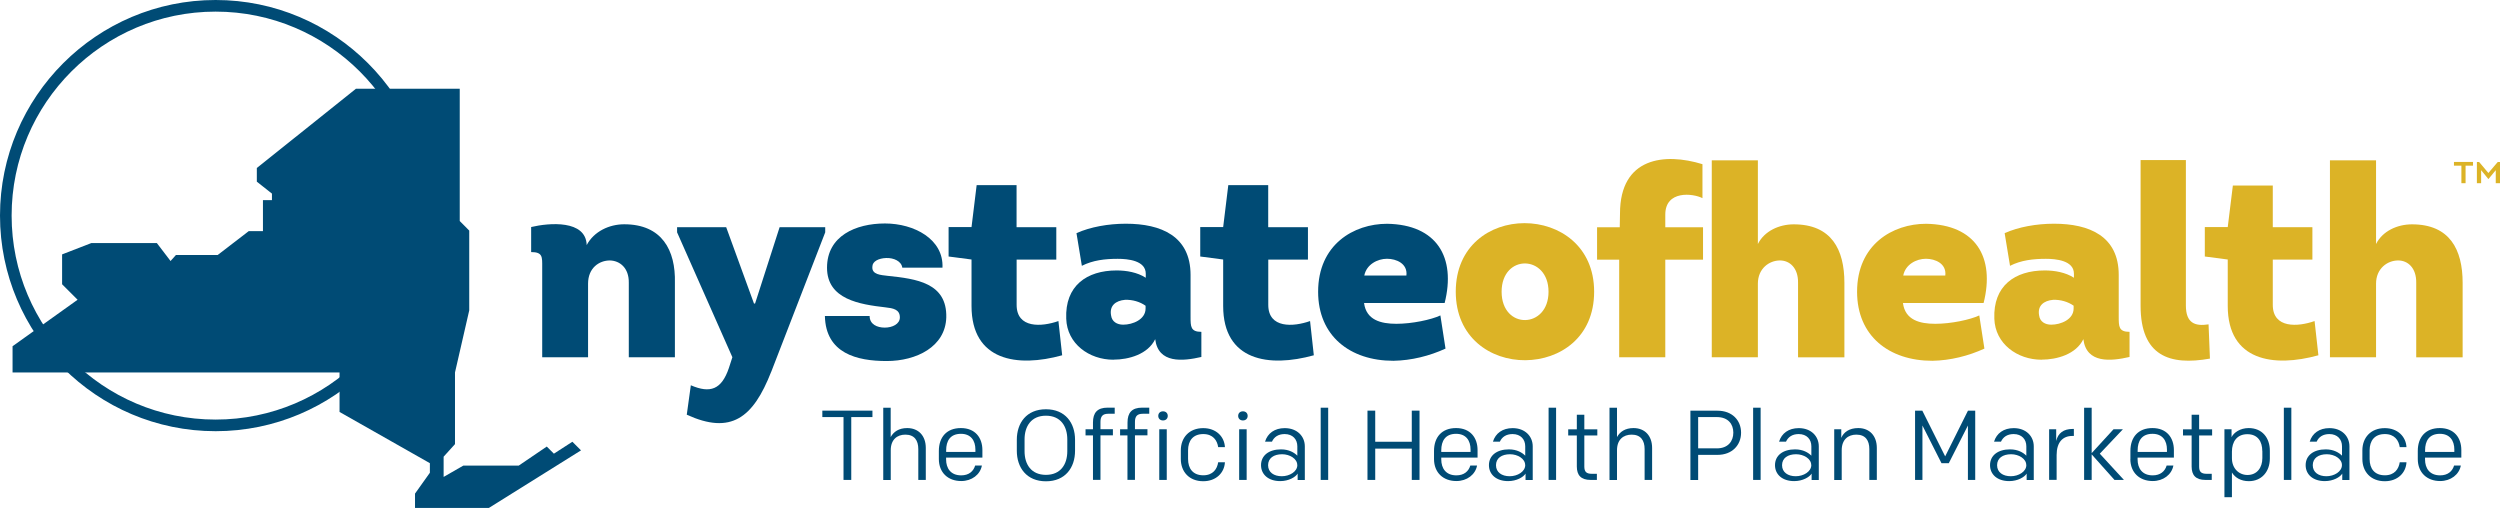 <?xml version="1.0" encoding="UTF-8"?>
<svg id="Layer_1" data-name="Layer 1" xmlns="http://www.w3.org/2000/svg" viewBox="0 0 400.17 81.3">
  <defs>
    <style>
      .cls-1 {
        fill: #004b75;
      }

      .cls-2 {
        fill: #dcb326;
      }
    </style>
  </defs>
  <g>
    <path class="cls-1" d="m34.51,1.86C16.51,1.86,1.86,16.5,1.86,34.51s14.65,32.65,32.65,32.65,32.65-14.65,32.65-32.65S52.51,1.86,34.51,1.86m0,67.16C15.48,69.02,0,53.54,0,34.51S15.48,0,34.51,0s34.51,15.48,34.51,34.51-15.48,34.51-34.51,34.51"/>
    <path class="cls-1" d="m100.65,57.19v-11.92c.04-2.38-1.43-3.54-3.02-3.58-1.73,0-3.5,1.21-3.5,3.71v11.79h-7.34v-14.46c0-1.6.09-2.38-1.77-2.38v-4.01c2.89-.69,8.77-1.17,8.89,2.89,1.17-2.2,3.63-3.33,6-3.33,6.05,0,8.25,4.15,8.12,9.37v11.92h-7.38Z"/>
    <path class="cls-1" d="m123.44,59.52c-2.89,7.38-6.43,10.1-13.51,6.86l.65-4.71c3.11,1.34,4.92.69,6.09-2.76l.56-1.73-8.85-19.99v-.82h7.86l4.45,12.22h.17l3.93-12.22h7.3v.82l-8.64,22.32Z"/>
    <path class="cls-1" d="m139.2,50.58c0,1.34,1.21,1.86,2.42,1.86s2.42-.56,2.42-1.64c0-1.29-1.12-1.47-2.29-1.6-4.1-.48-9.37-1.25-9.37-6.35s4.62-7.08,9.28-7.08,9.41,2.51,9.2,7.08h-6.43c-.13-1.04-1.38-1.6-2.59-1.55-1.17.04-2.2.52-2.2,1.38-.13,1.3,1.42,1.34,2.42,1.47,4.62.48,9.54,1.12,9.41,6.65-.13,4.71-4.79,6.99-9.54,6.99s-9.76-1.21-9.89-7.21h7.17Z"/>
    <path class="cls-1" d="m162.73,36.37h6.35v5.18h-6.35v7.25c0,3.8,4.01,3.54,6.69,2.59l.6,5.48c-7.17,1.99-14.51.91-14.51-7.9v-7.43l-3.67-.48v-4.71h3.67l.82-6.71h6.39v6.71Z"/>
    <path class="cls-1" d="m183.37,48.94c-.91-.65-2.11-.99-3.28-.95-1.51.13-2.54.95-2.24,2.51.13.99.95,1.47,1.94,1.47,1.51,0,3.58-.82,3.58-2.59v-.43Zm-5.14,8.64c-3.89,0-7.43-2.55-7.56-6.56-.22-5.27,3.28-7.73,8.07-7.73,1.56,0,3.32.3,4.66,1.17v-.65c0-2.12-2.89-2.38-4.49-2.38-2.03,0-3.97.22-5.74,1.12l-.86-5.23c2.2-.99,5.09-1.51,7.9-1.51,5.66,0,10.36,1.99,10.36,8.2v6.69c0,1.56,0,2.42,1.73,2.42v4.02c-2.98.69-6.91,1.08-7.39-2.85-1.17,2.42-4.23,3.28-6.69,3.28"/>
    <path class="cls-1" d="m203.01,36.37h6.35v5.18h-6.35v7.25c0,3.8,4.02,3.54,6.69,2.59l.6,5.48c-7.17,1.99-14.51.91-14.51-7.9v-7.43l-3.67-.48v-4.71h3.67l.82-6.71h6.39v6.71Z"/>
    <path class="cls-1" d="m225.12,44.1c.22-1.9-1.6-2.68-3.11-2.68s-3.28.91-3.63,2.68h6.73Zm6.13,4.4h-12.91c.35,2.72,2.68,3.33,5.18,3.33s5.57-.65,7.04-1.34l.82,5.31c-2.55,1.17-5.44,1.9-8.34,1.95-6.95,0-12.05-3.98-12.05-11.05,0-7.56,5.7-10.88,11.05-10.88,7.94.13,11.05,5.35,9.2,12.69"/>
    <path class="cls-2" d="m244.16,51.23c1.86-.04,3.71-1.56,3.71-4.53s-1.86-4.49-3.71-4.53c-1.9-.04-3.8,1.47-3.8,4.53s1.9,4.58,3.8,4.53m0,6.43c-5.57.04-11.14-3.63-11.14-10.97s5.49-10.97,11.01-10.97,11.14,3.63,11.14,10.97-5.48,10.92-11.01,10.97"/>
    <path class="cls-2" d="m259.18,41.56h-3.54v-5.18h3.63l.04-2.2c0-9.02,7.16-9.76,13.2-7.9v5.44c-1.5-.78-5.95-1.3-5.95,2.63v2.03h6.04v5.18h-6.04v15.63h-7.38v-15.63Z"/>
    <path class="cls-2" d="m287.81,57.19v-11.92c.04-2.38-1.34-3.58-2.89-3.58-1.73,0-3.54,1.3-3.54,3.71v11.79h-7.38v-31.52h7.38v13.39c1.04-2.08,3.41-3.15,5.74-3.15,6.04,0,8.11,4.02,8.11,9.37v11.92h-7.42Z"/>
    <path class="cls-2" d="m311.38,44.1c.22-1.9-1.6-2.68-3.11-2.68s-3.28.91-3.62,2.68h6.74Zm6.13,4.4h-12.91c.35,2.72,2.67,3.33,5.18,3.33s5.57-.65,7.04-1.34l.82,5.31c-2.55,1.17-5.44,1.9-8.33,1.95-6.95,0-12.05-3.98-12.05-11.05,0-7.56,5.7-10.88,11.05-10.88,7.94.13,11.05,5.35,9.2,12.69"/>
    <path class="cls-2" d="m331.93,48.94c-.91-.65-2.12-.99-3.28-.95-1.51.13-2.55.95-2.25,2.51.13.99.95,1.47,1.94,1.47,1.51,0,3.58-.82,3.58-2.59v-.43Zm-5.14,8.64c-3.88,0-7.43-2.55-7.56-6.56-.21-5.27,3.28-7.73,8.08-7.73,1.55,0,3.32.3,4.66,1.17v-.65c0-2.12-2.89-2.38-4.49-2.38-2.03,0-3.97.22-5.74,1.12l-.86-5.23c2.2-.99,5.09-1.51,7.9-1.51,5.66,0,10.36,1.99,10.36,8.2v6.69c0,1.56,0,2.42,1.73,2.42v4.02c-2.98.69-6.91,1.08-7.39-2.85-1.17,2.42-4.23,3.28-6.69,3.28"/>
    <path class="cls-2" d="m349.89,25.62v23.27c0,2.81,1.42,3.37,3.63,3.03l.22,5.48c-6.47,1.16-11.1-.43-11.1-8.46v-23.32h7.26Z"/>
    <path class="cls-2" d="m363.8,36.37h6.34v5.18h-6.34v7.25c0,3.8,4.02,3.54,6.69,2.59l.61,5.48c-7.17,1.99-14.51.91-14.51-7.9v-7.43l-3.67-.48v-4.71h3.67l.82-6.65h6.39v6.65Z"/>
    <path class="cls-2" d="m386.76,57.19v-11.92c.04-2.38-1.34-3.58-2.89-3.58-1.73,0-3.54,1.3-3.54,3.71v11.79h-7.38v-31.52h7.38v13.39c1.04-2.08,3.41-3.15,5.75-3.15,6.04,0,8.11,4.02,8.11,9.37v11.92h-7.43Z"/>
  </g>
  <polygon class="cls-1" points="135.02 66.76 131.63 66.76 131.63 65.73 139.65 65.73 139.65 66.76 136.26 66.76 136.26 76.82 135.02 76.82 135.02 66.76"/>
  <g>
    <path class="cls-1" d="m141.37,65.26h1.2v4.7c.46-.84,1.3-1.44,2.64-1.44,1.82,0,2.98,1.24,2.98,3.18v5.12h-1.2v-4.94c0-1.38-.62-2.31-2.07-2.31-1.33,0-2.34.81-2.34,2.49v4.77h-1.2v-11.56Z"/>
    <path class="cls-1" d="m151.44,72.34h4.69v-.38c0-1.44-.73-2.52-2.31-2.52-1.74,0-2.37,1.16-2.37,2.64v.25Zm-1.16,1.14v-1.3c0-2.2,1.25-3.66,3.53-3.66s3.44,1.54,3.44,3.53v1.2h-5.81v.29c0,1.41.73,2.55,2.42,2.55,1.22,0,1.96-.65,2.23-1.57h1.08c-.27,1.45-1.61,2.48-3.31,2.48-2.11,0-3.58-1.35-3.58-3.53"/>
    <path class="cls-1" d="m170.84,72.23v-1.9c0-2.09-1.06-3.79-3.42-3.79s-3.42,1.7-3.42,3.79v1.9c0,2.09,1.06,3.78,3.42,3.78s3.42-1.69,3.42-3.78m-3.42,4.81c-3.1,0-4.66-2.2-4.66-4.88v-1.77c0-2.68,1.55-4.88,4.66-4.88s4.66,2.2,4.66,4.88v1.77c0,2.68-1.55,4.88-4.66,4.88"/>
    <path class="cls-1" d="m174.95,69.69h-1.19v-.98h1.19v-1.08c0-1.57.7-2.38,2.34-2.38h1.14v.98h-1.05c-.85,0-1.23.39-1.23,1.3v1.17h1.99v.98h-1.99v7.13h-1.2v-7.13Z"/>
    <path class="cls-1" d="m180.48,69.69h-1.19v-.98h1.19v-1.08c0-1.57.7-2.38,2.34-2.38h1.14v.98h-1.05c-.86,0-1.24.39-1.24,1.3v1.17h2v.98h-2v7.13h-1.2v-7.13Z"/>
    <path class="cls-1" d="m185.56,68.71h1.2v8.11h-1.2v-8.11Zm.6-2.87c.46,0,.76.3.76.73s-.3.73-.76.73-.76-.3-.76-.73.3-.73.76-.73"/>
    <path class="cls-1" d="m189.01,73.45v-1.36c0-2.04,1.34-3.56,3.59-3.56,2.04,0,3.38,1.33,3.47,3.04h-1.08c-.16-1.09-.84-2.09-2.38-2.09-1.66,0-2.44,1.08-2.44,2.6v1.4c0,1.52.78,2.6,2.44,2.6,1.54,0,2.22-1,2.38-2.09h1.08c-.09,1.71-1.43,3.04-3.47,3.04-2.25,0-3.59-1.52-3.59-3.56"/>
    <path class="cls-1" d="m198.35,68.71h1.2v8.11h-1.2v-8.11Zm.6-2.87c.46,0,.76.3.76.73s-.3.73-.76.73-.76-.3-.76-.73.3-.73.76-.73"/>
    <path class="cls-1" d="m207.65,74.44c0-1.01-1.2-1.73-2.42-1.73-1.35,0-2.25.63-2.25,1.76s.93,1.76,2.19,1.76,2.49-.74,2.49-1.79m.05,2.38v-1.01c-.35.57-1.44,1.2-2.79,1.2-1.91,0-3.07-1.08-3.07-2.55,0-1.57,1.28-2.53,3.21-2.53,1.28,0,2.14.54,2.6,1.01v-1.5c0-1.11-.73-1.96-2.03-1.96-1.03,0-1.7.48-2.03,1.22h-1.11c.41-1.35,1.55-2.17,3.15-2.17,2.01,0,3.22,1.32,3.22,2.92v5.38h-1.15Z"/>
  </g>
  <rect class="cls-1" x="211.4" y="65.26" width="1.2" height="11.56"/>
  <polygon class="cls-1" points="218.89 65.73 220.13 65.73 220.13 70.71 225.98 70.71 225.98 65.73 227.22 65.73 227.22 76.82 225.98 76.82 225.98 71.81 220.13 71.81 220.13 76.82 218.89 76.82 218.89 65.73"/>
  <g>
    <path class="cls-1" d="m230.7,72.34h4.69v-.38c0-1.44-.73-2.52-2.31-2.52-1.74,0-2.38,1.16-2.38,2.64v.25Zm-1.16,1.14v-1.3c0-2.2,1.25-3.66,3.53-3.66s3.44,1.54,3.44,3.53v1.2h-5.81v.29c0,1.41.73,2.55,2.42,2.55,1.22,0,1.96-.65,2.23-1.57h1.08c-.27,1.45-1.61,2.48-3.31,2.48-2.11,0-3.58-1.35-3.58-3.53"/>
    <path class="cls-1" d="m244.13,74.44c0-1.01-1.2-1.73-2.42-1.73-1.35,0-2.25.63-2.25,1.76s.93,1.76,2.19,1.76,2.49-.74,2.49-1.79m.05,2.38v-1.01c-.35.57-1.44,1.2-2.79,1.2-1.91,0-3.07-1.08-3.07-2.55,0-1.57,1.28-2.53,3.21-2.53,1.28,0,2.14.54,2.6,1.01v-1.5c0-1.11-.73-1.96-2.03-1.96-1.03,0-1.7.48-2.03,1.22h-1.11c.41-1.35,1.55-2.17,3.15-2.17,2.01,0,3.22,1.32,3.22,2.92v5.38h-1.15Z"/>
  </g>
  <rect class="cls-1" x="247.88" y="65.26" width="1.2" height="11.56"/>
  <g>
    <path class="cls-1" d="m254.6,76.82c-1.55,0-2.2-.77-2.2-2.15v-4.97h-1.38v-.98h1.38v-2.33h1.2v2.33h2.08v.98h-2.08v4.97c0,.82.3,1.17,1.2,1.17h.81v.98h-1.01Z"/>
    <path class="cls-1" d="m257.63,65.26h1.2v4.7c.46-.84,1.3-1.44,2.64-1.44,1.82,0,2.98,1.24,2.98,3.18v5.12h-1.2v-4.94c0-1.38-.62-2.31-2.08-2.31-1.33,0-2.34.81-2.34,2.49v4.77h-1.2v-11.56Z"/>
    <path class="cls-1" d="m274.81,71.77c1.82,0,2.64-1.17,2.64-2.52s-.82-2.49-2.64-2.49h-2.99v5h2.99Zm-4.23-6.03h4.34c2.33,0,3.77,1.52,3.77,3.52s-1.44,3.55-3.77,3.55h-3.1v4.02h-1.24v-11.09Z"/>
  </g>
  <rect class="cls-1" x="280.62" y="65.26" width="1.2" height="11.56"/>
  <g>
    <path class="cls-1" d="m289.92,74.44c0-1.01-1.2-1.73-2.42-1.73-1.35,0-2.25.63-2.25,1.76s.94,1.76,2.19,1.76,2.49-.74,2.49-1.79m.05,2.38v-1.01c-.35.57-1.44,1.2-2.79,1.2-1.92,0-3.07-1.08-3.07-2.55,0-1.57,1.28-2.53,3.22-2.53,1.28,0,2.14.54,2.6,1.01v-1.5c0-1.11-.73-1.96-2.03-1.96-1.03,0-1.69.48-2.03,1.22h-1.11c.41-1.35,1.55-2.17,3.15-2.17,2.01,0,3.21,1.32,3.21,2.92v5.38h-1.16Z"/>
    <path class="cls-1" d="m293.59,68.71h1.14v1.38c.38-.92,1.3-1.57,2.71-1.57,1.82,0,2.98,1.24,2.98,3.18v5.12h-1.2v-4.94c0-1.38-.62-2.31-2.08-2.31-1.33,0-2.34.81-2.34,2.49v4.77h-1.2v-8.11Z"/>
  </g>
  <polygon class="cls-1" points="316.17 76.82 315 76.82 315 68.11 311.94 74.14 310.77 74.14 307.72 68.11 307.72 76.82 306.54 76.82 306.54 65.73 307.7 65.73 311.36 73.05 315.01 65.73 316.17 65.73 316.17 76.82"/>
  <g>
    <path class="cls-1" d="m324.34,74.44c0-1.01-1.2-1.73-2.42-1.73-1.35,0-2.25.63-2.25,1.76s.93,1.76,2.19,1.76,2.49-.74,2.49-1.79m.05,2.38v-1.01c-.35.57-1.44,1.2-2.79,1.2-1.92,0-3.07-1.08-3.07-2.55,0-1.57,1.28-2.53,3.21-2.53,1.28,0,2.14.54,2.6,1.01v-1.5c0-1.11-.73-1.96-2.03-1.96-1.03,0-1.69.48-2.03,1.22h-1.11c.41-1.35,1.55-2.17,3.15-2.17,2.01,0,3.21,1.32,3.21,2.92v5.38h-1.16Z"/>
    <path class="cls-1" d="m328.01,68.71h1.12v1.87c.3-1.25,1.17-1.92,2.64-1.92h.19v1.12h-.24c-1.54,0-2.52,1.01-2.52,3.06v3.97h-1.2v-8.11Z"/>
  </g>
  <polygon class="cls-1" points="333.6 65.26 334.81 65.26 334.81 72.53 338.31 68.71 339.81 68.71 336.11 72.62 339.97 76.82 338.46 76.82 334.81 72.73 334.81 76.82 333.6 76.82 333.6 65.26"/>
  <g>
    <path class="cls-1" d="m342.17,72.34h4.69v-.38c0-1.44-.73-2.52-2.31-2.52-1.74,0-2.38,1.16-2.38,2.64v.25Zm-1.16,1.14v-1.3c0-2.2,1.25-3.66,3.53-3.66s3.43,1.54,3.43,3.53v1.2h-5.81v.29c0,1.41.73,2.55,2.42,2.55,1.22,0,1.96-.65,2.23-1.57h1.08c-.27,1.45-1.61,2.48-3.31,2.48-2.1,0-3.58-1.35-3.58-3.53"/>
    <path class="cls-1" d="m353.01,76.82c-1.55,0-2.2-.77-2.2-2.15v-4.97h-1.38v-.98h1.38v-2.33h1.2v2.33h2.08v.98h-2.08v4.97c0,.82.3,1.17,1.21,1.17h.81v.98h-1.01Z"/>
    <path class="cls-1" d="m362.12,72.19c0-1.49-.71-2.69-2.39-2.69s-2.47,1.22-2.47,2.79v1.05c0,1.66,1.14,2.69,2.49,2.69,1.54,0,2.38-1.2,2.38-2.69v-1.14Zm-6.06,7.38v-10.86h1.14v1.27c.35-.74,1.39-1.46,2.74-1.46,2.17,0,3.39,1.57,3.39,3.63v1.24c0,2.1-1.32,3.63-3.36,3.63-1.27,0-2.22-.57-2.71-1.39v3.96h-1.2Z"/>
  </g>
  <rect class="cls-1" x="365.57" y="65.26" width="1.2" height="11.56"/>
  <g>
    <path class="cls-1" d="m374.87,74.44c0-1.01-1.2-1.73-2.42-1.73-1.35,0-2.25.63-2.25,1.76s.93,1.76,2.18,1.76,2.49-.74,2.49-1.79m.05,2.38v-1.01c-.35.57-1.44,1.2-2.79,1.2-1.92,0-3.07-1.08-3.07-2.55,0-1.57,1.28-2.53,3.22-2.53,1.28,0,2.14.54,2.6,1.01v-1.5c0-1.11-.73-1.96-2.03-1.96-1.03,0-1.7.48-2.03,1.22h-1.11c.41-1.35,1.55-2.17,3.15-2.17,2.01,0,3.21,1.32,3.21,2.92v5.38h-1.15Z"/>
    <path class="cls-1" d="m378.14,73.45v-1.36c0-2.04,1.34-3.56,3.59-3.56,2.04,0,3.37,1.33,3.47,3.04h-1.08c-.16-1.09-.84-2.09-2.38-2.09-1.66,0-2.44,1.08-2.44,2.6v1.4c0,1.52.78,2.6,2.44,2.6,1.54,0,2.22-1,2.38-2.09h1.08c-.09,1.71-1.42,3.04-3.47,3.04-2.25,0-3.59-1.52-3.59-3.56"/>
    <path class="cls-1" d="m388.17,72.34h4.69v-.38c0-1.44-.73-2.52-2.31-2.52-1.74,0-2.37,1.16-2.37,2.64v.25Zm-1.16,1.14v-1.3c0-2.2,1.25-3.66,3.53-3.66s3.44,1.54,3.44,3.53v1.2h-5.81v.29c0,1.41.73,2.55,2.42,2.55,1.22,0,1.96-.65,2.23-1.57h1.08c-.27,1.45-1.62,2.48-3.31,2.48-2.1,0-3.58-1.35-3.58-3.53"/>
  </g>
  <polygon class="cls-1" points="91.62 70.71 88.66 72.62 87.52 71.48 83.03 74.53 74.16 74.53 71.01 76.34 71.01 73.1 72.83 71.09 72.83 59.62 75.11 49.68 75.11 36.91 73.59 35.38 73.59 14.2 56.98 14.2 41.11 26.89 41.11 29.08 43.53 30.99 43.53 32.04 42.09 32.04 42.09 37 39.81 37 34.84 40.82 28.16 40.82 27.3 41.78 25.11 38.91 14.61 38.91 9.94 40.72 9.94 45.5 12.42 47.98 2.01 55.42 2.01 59.62 54.35 59.62 54.35 65.94 68.81 74.14 68.81 75.67 66.43 79.01 66.43 81.3 78.26 81.3 93 72.09 91.62 70.71"/>
  <path class="cls-2" d="m398.31,27.69l1.5-1.76h.36v3.39h-.68v-2.08l-1.15,1.4h-.05l-1.14-1.4v2.08h-.68v-3.39h.36l1.48,1.76Zm-5.51-1.17v-.6h3.05v.6h-1.19v2.8h-.67v-2.8h-1.19Z"/>
</svg>